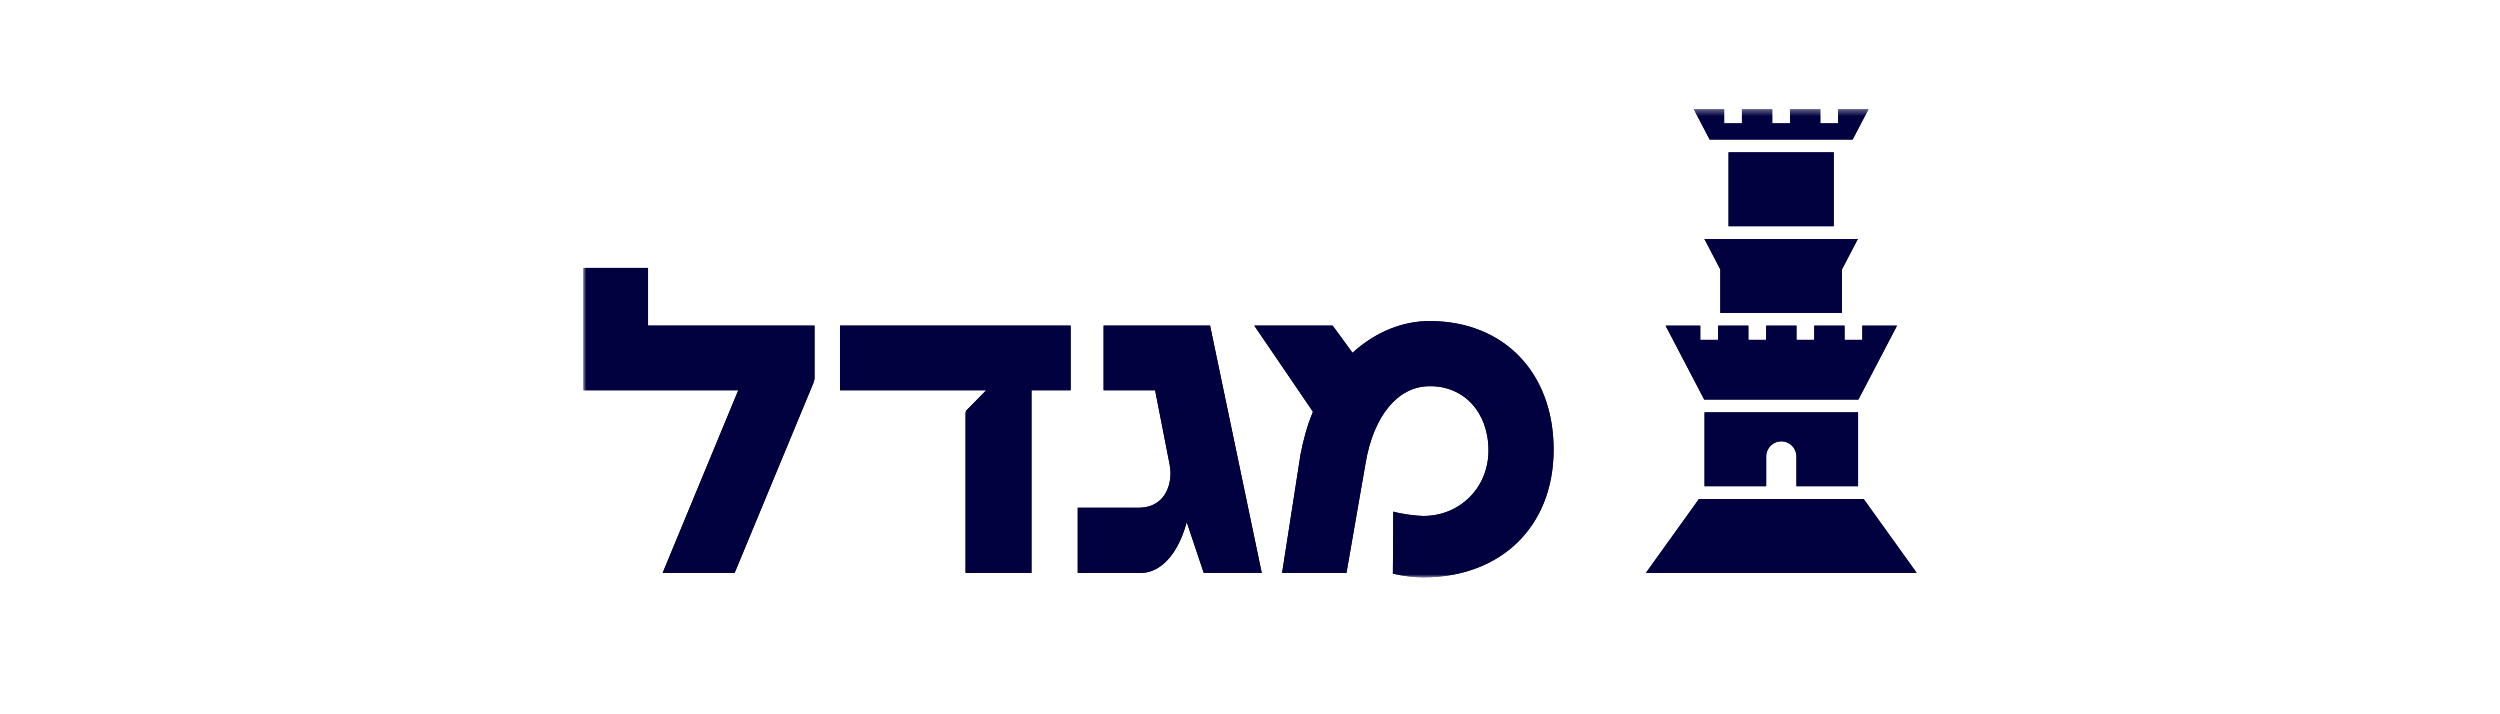 <?xml version="1.0" encoding="UTF-8"?> <svg xmlns="http://www.w3.org/2000/svg" width="420" height="120" viewBox="0 0 420 120" fill="none"><path d="M285.427 83.828L276.519 96.238H322L313.092 83.828H285.427Z" fill="#020140"></path><mask id="mask0_3100_8482" style="mask-type:luminance" maskUnits="userSpaceOnUse" x="98" y="18" width="224" height="79"><path d="M98 18.331H322V97H98V18.331Z" fill="white"></path></mask><g mask="url(#mask0_3100_8482)"><path d="M296.716 81.68V76.679V76.592H296.72C296.766 75.228 297.884 74.135 299.26 74.135C300.635 74.135 301.753 75.228 301.799 76.592H301.804V76.679V81.68H312.154V69.269H286.365V81.68H296.716Z" fill="#020140"></path></g><mask id="mask1_3100_8482" style="mask-type:luminance" maskUnits="userSpaceOnUse" x="98" y="18" width="224" height="79"><path d="M98 18.331H322V97H98V18.331Z" fill="white"></path></mask><g mask="url(#mask1_3100_8482)"><path d="M299.243 73.295C299.163 73.295 299.083 73.299 299.005 73.308C299.086 73.299 299.168 73.296 299.252 73.295C299.249 73.295 299.246 73.295 299.243 73.295Z" fill="#020140"></path></g><mask id="mask2_3100_8482" style="mask-type:luminance" maskUnits="userSpaceOnUse" x="98" y="18" width="224" height="79"><path d="M98 18.331H322V97H98V18.331Z" fill="white"></path></mask><g mask="url(#mask2_3100_8482)"><path d="M312.209 67.12L318.698 54.709H312.873V57.102H309.882V54.709H304.794V57.102H301.804V54.709H296.716V57.102H293.725V54.709H288.637V57.102H285.646V54.709H279.821L286.31 67.12H312.209Z" fill="#020140"></path></g><mask id="mask3_3100_8482" style="mask-type:luminance" maskUnits="userSpaceOnUse" x="98" y="18" width="224" height="79"><path d="M98 18.331H322V97H98V18.331Z" fill="white"></path></mask><g mask="url(#mask3_3100_8482)"><path d="M309.444 52.56V45.261L312.116 40.15H286.344L289.016 45.261V52.56H309.444Z" fill="#020140"></path></g><mask id="mask4_3100_8482" style="mask-type:luminance" maskUnits="userSpaceOnUse" x="98" y="18" width="224" height="79"><path d="M98 18.331H322V97H98V18.331Z" fill="white"></path></mask><g mask="url(#mask4_3100_8482)"><path d="M290.397 38.002H308.063V25.591H290.397V38.002Z" fill="#020140"></path><path d="M311.239 23.442L313.912 18.331H308.804V20.723H305.813V18.331H300.725V20.723H297.735V18.331H292.647V20.723H289.656V18.331H284.549L287.221 23.442H311.239Z" fill="#020140"></path><path d="M296.716 76.59V76.679C296.716 76.649 296.719 76.62 296.72 76.59H296.716Z" fill="#020140"></path><path d="M301.804 76.59H301.799C301.8 76.62 301.804 76.649 301.804 76.679V76.59Z" fill="#020140"></path><path d="M240.167 53.939C235.667 53.939 231.098 55.739 227.221 59.27L223.882 54.701H223.344H212.683H210.717L220.575 69.17C219.536 71.731 218.983 73.877 218.498 76.3L215.396 96.239H216.144H225.629H226.206L229.436 77.685C230.752 70 234.767 64.877 240.167 64.877C245.844 64.808 250.067 69.17 250.067 75.677C250.067 81.908 245.29 86.685 239.128 86.685C238.021 86.685 235.359 86.346 234.075 85.951L234.005 96.38C235.666 96.756 237.605 97 239.059 97C252.213 97 261.005 88.415 261.005 75.539C261.005 62.593 252.628 53.939 240.167 53.939Z" fill="#020140"></path><path d="M134.432 54.7H108.869V45.008H98V65.57H124.03L111.33 96.238H112.538H122.369H123.421L136.63 64.392C136.769 64.046 136.838 63.7 136.838 63.562V57.107V55.462V54.7H136.146H134.432Z" fill="#020140"></path><path d="M141.131 65.57H165.675L162.352 68.962C162.283 69.031 162.214 69.239 162.214 69.377V86.93V95.477V96.238H162.906H172.598H173.29V95.477V86.93V65.57H173.291H179.867V54.7H141.131V65.57Z" fill="#020140"></path><path d="M202.644 54.7H186.963H186.168H185.406V55.462V56.547V63.723V64.877V65.57H186.168H186.963H194.06L196.498 78.019C196.702 79.064 196.711 80.145 196.464 81.181C195.936 83.398 194.389 85.3 191.264 85.3H181.058V94.322V95.477V96.238H182.567H184.395H191.775C194.009 96.238 197.514 94.472 199.373 87.715L202.229 96.238H211.159H211.971L203.29 54.7H202.644Z" fill="#020140"></path><path d="M313.092 83.828H285.427L276.519 96.238H322L313.092 83.828Z" fill="#020140"></path><path d="M296.716 81.68V76.679V76.592H296.72C296.766 75.228 297.884 74.135 299.26 74.135C300.635 74.135 301.753 75.228 301.799 76.592H301.804V76.679V81.68H312.154V69.269H286.365V81.68H296.716Z" fill="#020140"></path><path d="M299.243 73.295C299.163 73.295 299.083 73.299 299.005 73.308C299.086 73.299 299.168 73.296 299.252 73.295C299.249 73.295 299.246 73.295 299.243 73.295Z" fill="#020140"></path><path d="M312.209 67.12L318.698 54.709H312.873V57.102H309.882V54.709H304.794V57.102H301.804V54.709H296.716V57.102H293.725V54.709H288.637V57.102H285.646V54.709H279.821L286.31 67.12H312.209Z" fill="#020140"></path><path d="M309.444 52.56V45.261L312.116 40.15H286.344L289.016 45.261V52.56H309.444Z" fill="#020140"></path><path d="M290.397 38.002H308.063V25.591H290.397V38.002Z" fill="#020140"></path><path d="M311.239 23.442L313.912 18.331H308.804V20.723H305.813V18.331H300.725V20.723H297.735V18.331H292.647V20.723H289.656V18.331H284.549L287.221 23.442H311.239Z" fill="#020140"></path><path d="M296.716 76.59V76.679C296.716 76.649 296.719 76.62 296.72 76.59H296.716Z" fill="#020140"></path><path d="M301.804 76.59H301.799C301.8 76.62 301.804 76.649 301.804 76.679V76.59Z" fill="#020140"></path><path d="M240.167 53.939C235.667 53.939 231.098 55.739 227.221 59.27L223.882 54.701H223.344H212.683H210.717L220.575 69.17C219.536 71.731 218.983 73.877 218.498 76.3L215.396 96.239H216.144H225.629H226.206L229.436 77.685C230.752 70 234.767 64.877 240.167 64.877C245.844 64.808 250.067 69.17 250.067 75.677C250.067 81.908 245.29 86.685 239.128 86.685C238.021 86.685 235.359 86.346 234.075 85.951L234.005 96.38C235.666 96.756 237.605 97 239.059 97C252.213 97 261.005 88.415 261.005 75.539C261.005 62.593 252.628 53.939 240.167 53.939Z" fill="#020140"></path><path d="M134.432 54.7H108.869V45.008H98V65.57H124.03L111.33 96.238H112.538H122.369H123.421L136.63 64.392C136.769 64.046 136.838 63.7 136.838 63.562V57.107V55.462V54.7H136.146H134.432Z" fill="#020140"></path><path d="M141.131 65.57H165.675L162.352 68.962C162.283 69.031 162.214 69.239 162.214 69.377V86.93V95.477V96.238H162.906H172.598H173.29V95.477V86.93V65.57H173.291H179.867V54.7H141.131V65.57Z" fill="#020140"></path><path d="M202.644 54.7H186.963H186.168H185.406V55.462V56.547V63.723V64.877V65.57H186.168H186.963H194.06L196.498 78.019C196.702 79.064 196.711 80.145 196.464 81.181C195.936 83.398 194.389 85.3 191.264 85.3H181.058V94.322V95.477V96.238H182.567H184.395H191.775C194.009 96.238 197.514 94.472 199.373 87.715L202.229 96.238H211.159H211.971L203.29 54.7H202.644Z" fill="#020140"></path></g></svg> 